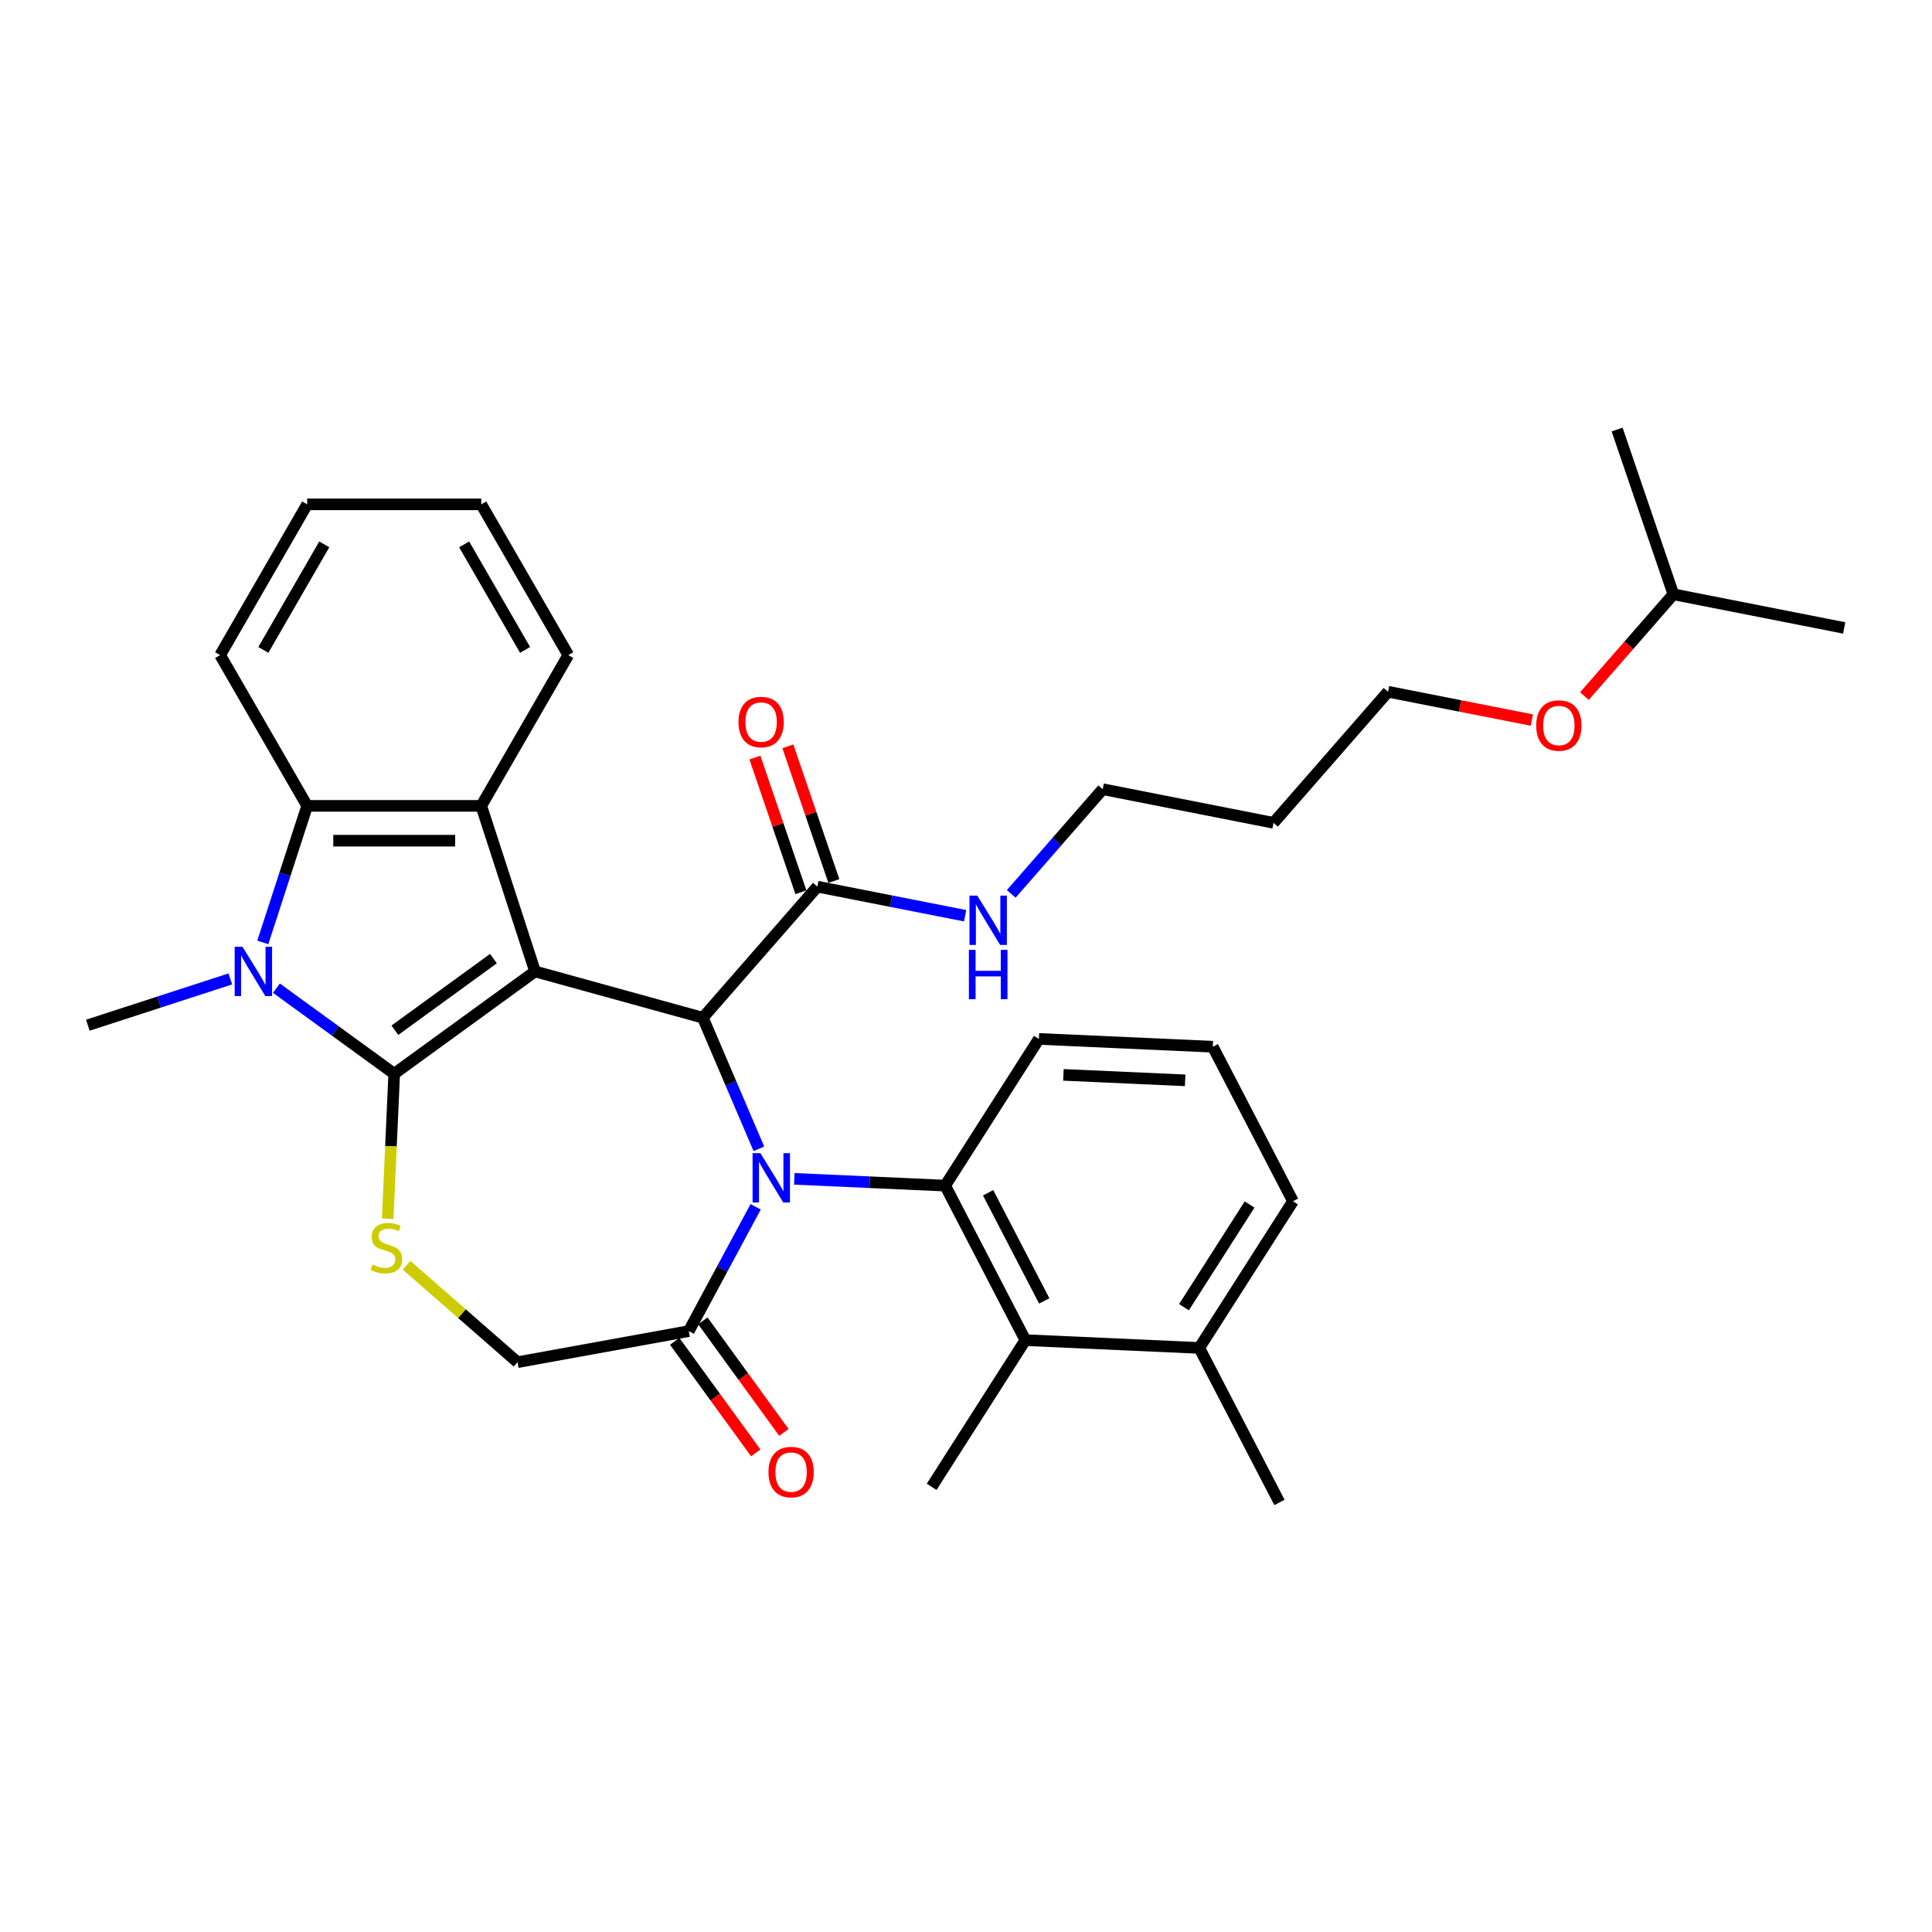 <?xml version='1.0' encoding='iso-8859-1'?>
<svg version='1.1' baseProfile='full'
              xmlns='http://www.w3.org/2000/svg'
                      xmlns:rdkit='http://www.rdkit.org/xml'
                      xmlns:xlink='http://www.w3.org/1999/xlink'
                  xml:space='preserve'
width='1000px' height='1000px' viewBox='0 0 1000 1000'>
<!-- END OF HEADER -->
<rect style='opacity:1.0;fill:#FFFFFF;stroke:none' width='1000' height='1000' x='0' y='0'> </rect>
<path class='bond-0' d='M 276.939,502.809 L 204.043,555.77' style='fill:none;fill-rule:evenodd;stroke:#000000;stroke-width:6px;stroke-linecap:butt;stroke-linejoin:miter;stroke-opacity:1' />
<path class='bond-0' d='M 255.412,496.174 L 204.385,533.247' style='fill:none;fill-rule:evenodd;stroke:#000000;stroke-width:6px;stroke-linecap:butt;stroke-linejoin:miter;stroke-opacity:1' />
<path class='bond-2' d='M 276.939,502.809 L 363.795,526.78' style='fill:none;fill-rule:evenodd;stroke:#000000;stroke-width:6px;stroke-linecap:butt;stroke-linejoin:miter;stroke-opacity:1' />
<path class='bond-4' d='M 276.939,502.809 L 249.095,417.115' style='fill:none;fill-rule:evenodd;stroke:#000000;stroke-width:6px;stroke-linecap:butt;stroke-linejoin:miter;stroke-opacity:1' />
<path class='bond-3' d='M 204.043,555.77 L 173.561,533.623' style='fill:none;fill-rule:evenodd;stroke:#000000;stroke-width:6px;stroke-linecap:butt;stroke-linejoin:miter;stroke-opacity:1' />
<path class='bond-3' d='M 173.561,533.623 L 143.078,511.476' style='fill:none;fill-rule:evenodd;stroke:#0000FF;stroke-width:6px;stroke-linecap:butt;stroke-linejoin:miter;stroke-opacity:1' />
<path class='bond-6' d='M 204.043,555.77 L 202.358,593.289' style='fill:none;fill-rule:evenodd;stroke:#000000;stroke-width:6px;stroke-linecap:butt;stroke-linejoin:miter;stroke-opacity:1' />
<path class='bond-6' d='M 202.358,593.289 L 200.673,630.808' style='fill:none;fill-rule:evenodd;stroke:#CCCC00;stroke-width:6px;stroke-linecap:butt;stroke-linejoin:miter;stroke-opacity:1' />
<path class='bond-1' d='M 392.792,594.621 L 378.294,560.7' style='fill:none;fill-rule:evenodd;stroke:#0000FF;stroke-width:6px;stroke-linecap:butt;stroke-linejoin:miter;stroke-opacity:1' />
<path class='bond-1' d='M 378.294,560.7 L 363.795,526.78' style='fill:none;fill-rule:evenodd;stroke:#000000;stroke-width:6px;stroke-linecap:butt;stroke-linejoin:miter;stroke-opacity:1' />
<path class='bond-5' d='M 411.138,610.168 L 450.179,611.921' style='fill:none;fill-rule:evenodd;stroke:#0000FF;stroke-width:6px;stroke-linecap:butt;stroke-linejoin:miter;stroke-opacity:1' />
<path class='bond-5' d='M 450.179,611.921 L 489.221,613.675' style='fill:none;fill-rule:evenodd;stroke:#000000;stroke-width:6px;stroke-linecap:butt;stroke-linejoin:miter;stroke-opacity:1' />
<path class='bond-8' d='M 391.13,624.643 L 373.821,656.81' style='fill:none;fill-rule:evenodd;stroke:#0000FF;stroke-width:6px;stroke-linecap:butt;stroke-linejoin:miter;stroke-opacity:1' />
<path class='bond-8' d='M 373.821,656.81 L 356.511,688.977' style='fill:none;fill-rule:evenodd;stroke:#000000;stroke-width:6px;stroke-linecap:butt;stroke-linejoin:miter;stroke-opacity:1' />
<path class='bond-9' d='M 363.795,526.78 L 423.078,458.925' style='fill:none;fill-rule:evenodd;stroke:#000000;stroke-width:6px;stroke-linecap:butt;stroke-linejoin:miter;stroke-opacity:1' />
<path class='bond-16' d='M 119.218,506.685 L 82.337,518.669' style='fill:none;fill-rule:evenodd;stroke:#0000FF;stroke-width:6px;stroke-linecap:butt;stroke-linejoin:miter;stroke-opacity:1' />
<path class='bond-16' d='M 82.337,518.669 L 45.455,530.652' style='fill:none;fill-rule:evenodd;stroke:#000000;stroke-width:6px;stroke-linecap:butt;stroke-linejoin:miter;stroke-opacity:1' />
<path class='bond-33' d='M 136.026,487.797 L 147.509,452.456' style='fill:none;fill-rule:evenodd;stroke:#0000FF;stroke-width:6px;stroke-linecap:butt;stroke-linejoin:miter;stroke-opacity:1' />
<path class='bond-33' d='M 147.509,452.456 L 158.992,417.115' style='fill:none;fill-rule:evenodd;stroke:#000000;stroke-width:6px;stroke-linecap:butt;stroke-linejoin:miter;stroke-opacity:1' />
<path class='bond-7' d='M 249.095,417.115 L 158.992,417.115' style='fill:none;fill-rule:evenodd;stroke:#000000;stroke-width:6px;stroke-linecap:butt;stroke-linejoin:miter;stroke-opacity:1' />
<path class='bond-7' d='M 235.58,435.136 L 172.507,435.136' style='fill:none;fill-rule:evenodd;stroke:#000000;stroke-width:6px;stroke-linecap:butt;stroke-linejoin:miter;stroke-opacity:1' />
<path class='bond-18' d='M 249.095,417.115 L 294.147,339.083' style='fill:none;fill-rule:evenodd;stroke:#000000;stroke-width:6px;stroke-linecap:butt;stroke-linejoin:miter;stroke-opacity:1' />
<path class='bond-10' d='M 489.221,613.675 L 530.726,693.649' style='fill:none;fill-rule:evenodd;stroke:#000000;stroke-width:6px;stroke-linecap:butt;stroke-linejoin:miter;stroke-opacity:1' />
<path class='bond-10' d='M 511.442,617.37 L 540.496,673.352' style='fill:none;fill-rule:evenodd;stroke:#000000;stroke-width:6px;stroke-linecap:butt;stroke-linejoin:miter;stroke-opacity:1' />
<path class='bond-17' d='M 489.221,613.675 L 537.728,537.743' style='fill:none;fill-rule:evenodd;stroke:#000000;stroke-width:6px;stroke-linecap:butt;stroke-linejoin:miter;stroke-opacity:1' />
<path class='bond-11' d='M 210.435,654.899 L 239.145,679.982' style='fill:none;fill-rule:evenodd;stroke:#CCCC00;stroke-width:6px;stroke-linecap:butt;stroke-linejoin:miter;stroke-opacity:1' />
<path class='bond-11' d='M 239.145,679.982 L 267.855,705.066' style='fill:none;fill-rule:evenodd;stroke:#000000;stroke-width:6px;stroke-linecap:butt;stroke-linejoin:miter;stroke-opacity:1' />
<path class='bond-19' d='M 158.992,417.115 L 113.94,339.083' style='fill:none;fill-rule:evenodd;stroke:#000000;stroke-width:6px;stroke-linecap:butt;stroke-linejoin:miter;stroke-opacity:1' />
<path class='bond-12' d='M 349.221,694.273 L 370.197,723.143' style='fill:none;fill-rule:evenodd;stroke:#000000;stroke-width:6px;stroke-linecap:butt;stroke-linejoin:miter;stroke-opacity:1' />
<path class='bond-12' d='M 370.197,723.143 L 391.172,752.013' style='fill:none;fill-rule:evenodd;stroke:#FF0000;stroke-width:6px;stroke-linecap:butt;stroke-linejoin:miter;stroke-opacity:1' />
<path class='bond-12' d='M 363.8,683.681 L 384.776,712.551' style='fill:none;fill-rule:evenodd;stroke:#000000;stroke-width:6px;stroke-linecap:butt;stroke-linejoin:miter;stroke-opacity:1' />
<path class='bond-12' d='M 384.776,712.551 L 405.751,741.421' style='fill:none;fill-rule:evenodd;stroke:#FF0000;stroke-width:6px;stroke-linecap:butt;stroke-linejoin:miter;stroke-opacity:1' />
<path class='bond-34' d='M 356.511,688.977 L 267.855,705.066' style='fill:none;fill-rule:evenodd;stroke:#000000;stroke-width:6px;stroke-linecap:butt;stroke-linejoin:miter;stroke-opacity:1' />
<path class='bond-13' d='M 431.605,456.013 L 419.699,421.155' style='fill:none;fill-rule:evenodd;stroke:#000000;stroke-width:6px;stroke-linecap:butt;stroke-linejoin:miter;stroke-opacity:1' />
<path class='bond-13' d='M 419.699,421.155 L 407.794,386.297' style='fill:none;fill-rule:evenodd;stroke:#FF0000;stroke-width:6px;stroke-linecap:butt;stroke-linejoin:miter;stroke-opacity:1' />
<path class='bond-13' d='M 414.551,461.837 L 402.646,426.98' style='fill:none;fill-rule:evenodd;stroke:#000000;stroke-width:6px;stroke-linecap:butt;stroke-linejoin:miter;stroke-opacity:1' />
<path class='bond-13' d='M 402.646,426.98 L 390.74,392.122' style='fill:none;fill-rule:evenodd;stroke:#FF0000;stroke-width:6px;stroke-linecap:butt;stroke-linejoin:miter;stroke-opacity:1' />
<path class='bond-15' d='M 423.078,458.925 L 461.315,466.457' style='fill:none;fill-rule:evenodd;stroke:#000000;stroke-width:6px;stroke-linecap:butt;stroke-linejoin:miter;stroke-opacity:1' />
<path class='bond-15' d='M 461.315,466.457 L 499.553,473.988' style='fill:none;fill-rule:evenodd;stroke:#0000FF;stroke-width:6px;stroke-linecap:butt;stroke-linejoin:miter;stroke-opacity:1' />
<path class='bond-14' d='M 530.726,693.649 L 620.739,697.692' style='fill:none;fill-rule:evenodd;stroke:#000000;stroke-width:6px;stroke-linecap:butt;stroke-linejoin:miter;stroke-opacity:1' />
<path class='bond-21' d='M 530.726,693.649 L 482.219,769.581' style='fill:none;fill-rule:evenodd;stroke:#000000;stroke-width:6px;stroke-linecap:butt;stroke-linejoin:miter;stroke-opacity:1' />
<path class='bond-26' d='M 620.739,697.692 L 662.245,777.666' style='fill:none;fill-rule:evenodd;stroke:#000000;stroke-width:6px;stroke-linecap:butt;stroke-linejoin:miter;stroke-opacity:1' />
<path class='bond-36' d='M 620.739,697.692 L 669.247,621.76' style='fill:none;fill-rule:evenodd;stroke:#000000;stroke-width:6px;stroke-linecap:butt;stroke-linejoin:miter;stroke-opacity:1' />
<path class='bond-36' d='M 612.829,676.601 L 646.784,623.448' style='fill:none;fill-rule:evenodd;stroke:#000000;stroke-width:6px;stroke-linecap:butt;stroke-linejoin:miter;stroke-opacity:1' />
<path class='bond-24' d='M 523.412,462.683 L 547.089,435.584' style='fill:none;fill-rule:evenodd;stroke:#0000FF;stroke-width:6px;stroke-linecap:butt;stroke-linejoin:miter;stroke-opacity:1' />
<path class='bond-24' d='M 547.089,435.584 L 570.765,408.484' style='fill:none;fill-rule:evenodd;stroke:#000000;stroke-width:6px;stroke-linecap:butt;stroke-linejoin:miter;stroke-opacity:1' />
<path class='bond-22' d='M 537.728,537.743 L 627.741,541.785' style='fill:none;fill-rule:evenodd;stroke:#000000;stroke-width:6px;stroke-linecap:butt;stroke-linejoin:miter;stroke-opacity:1' />
<path class='bond-22' d='M 550.422,556.352 L 613.431,559.181' style='fill:none;fill-rule:evenodd;stroke:#000000;stroke-width:6px;stroke-linecap:butt;stroke-linejoin:miter;stroke-opacity:1' />
<path class='bond-29' d='M 294.147,339.083 L 249.095,261.051' style='fill:none;fill-rule:evenodd;stroke:#000000;stroke-width:6px;stroke-linecap:butt;stroke-linejoin:miter;stroke-opacity:1' />
<path class='bond-29' d='M 271.783,336.389 L 240.247,281.766' style='fill:none;fill-rule:evenodd;stroke:#000000;stroke-width:6px;stroke-linecap:butt;stroke-linejoin:miter;stroke-opacity:1' />
<path class='bond-35' d='M 113.94,339.083 L 158.992,261.051' style='fill:none;fill-rule:evenodd;stroke:#000000;stroke-width:6px;stroke-linecap:butt;stroke-linejoin:miter;stroke-opacity:1' />
<path class='bond-35' d='M 136.304,336.389 L 167.84,281.766' style='fill:none;fill-rule:evenodd;stroke:#000000;stroke-width:6px;stroke-linecap:butt;stroke-linejoin:miter;stroke-opacity:1' />
<path class='bond-20' d='M 659.17,425.897 L 570.765,408.484' style='fill:none;fill-rule:evenodd;stroke:#000000;stroke-width:6px;stroke-linecap:butt;stroke-linejoin:miter;stroke-opacity:1' />
<path class='bond-27' d='M 659.17,425.897 L 718.453,358.042' style='fill:none;fill-rule:evenodd;stroke:#000000;stroke-width:6px;stroke-linecap:butt;stroke-linejoin:miter;stroke-opacity:1' />
<path class='bond-25' d='M 627.741,541.785 L 669.247,621.76' style='fill:none;fill-rule:evenodd;stroke:#000000;stroke-width:6px;stroke-linecap:butt;stroke-linejoin:miter;stroke-opacity:1' />
<path class='bond-23' d='M 792.892,372.705 L 755.672,365.373' style='fill:none;fill-rule:evenodd;stroke:#FF0000;stroke-width:6px;stroke-linecap:butt;stroke-linejoin:miter;stroke-opacity:1' />
<path class='bond-23' d='M 755.672,365.373 L 718.453,358.042' style='fill:none;fill-rule:evenodd;stroke:#000000;stroke-width:6px;stroke-linecap:butt;stroke-linejoin:miter;stroke-opacity:1' />
<path class='bond-28' d='M 820.099,360.3 L 843.12,333.951' style='fill:none;fill-rule:evenodd;stroke:#FF0000;stroke-width:6px;stroke-linecap:butt;stroke-linejoin:miter;stroke-opacity:1' />
<path class='bond-28' d='M 843.12,333.951 L 866.141,307.601' style='fill:none;fill-rule:evenodd;stroke:#000000;stroke-width:6px;stroke-linecap:butt;stroke-linejoin:miter;stroke-opacity:1' />
<path class='bond-31' d='M 866.141,307.601 L 954.545,325.014' style='fill:none;fill-rule:evenodd;stroke:#000000;stroke-width:6px;stroke-linecap:butt;stroke-linejoin:miter;stroke-opacity:1' />
<path class='bond-32' d='M 866.141,307.601 L 837.018,222.334' style='fill:none;fill-rule:evenodd;stroke:#000000;stroke-width:6px;stroke-linecap:butt;stroke-linejoin:miter;stroke-opacity:1' />
<path class='bond-30' d='M 249.095,261.051 L 158.992,261.051' style='fill:none;fill-rule:evenodd;stroke:#000000;stroke-width:6px;stroke-linecap:butt;stroke-linejoin:miter;stroke-opacity:1' />
<path  class='atom-2' d='M 393.568 596.874
L 401.929 610.389
Q 402.758 611.723, 404.092 614.137
Q 405.425 616.552, 405.497 616.696
L 405.497 596.874
L 408.885 596.874
L 408.885 622.391
L 405.389 622.391
L 396.415 607.614
Q 395.37 605.884, 394.252 603.902
Q 393.171 601.919, 392.847 601.307
L 392.847 622.391
L 389.531 622.391
L 389.531 596.874
L 393.568 596.874
' fill='#0000FF'/>
<path  class='atom-4' d='M 125.508 490.05
L 133.869 503.566
Q 134.698 504.899, 136.032 507.314
Q 137.365 509.729, 137.437 509.873
L 137.437 490.05
L 140.825 490.05
L 140.825 515.567
L 137.329 515.567
L 128.355 500.79
Q 127.31 499.06, 126.192 497.078
Q 125.111 495.096, 124.787 494.483
L 124.787 515.567
L 121.471 515.567
L 121.471 490.05
L 125.508 490.05
' fill='#0000FF'/>
<path  class='atom-7' d='M 192.793 654.541
Q 193.081 654.649, 194.27 655.154
Q 195.46 655.658, 196.757 655.983
Q 198.091 656.271, 199.388 656.271
Q 201.803 656.271, 203.209 655.118
Q 204.614 653.928, 204.614 651.874
Q 204.614 650.468, 203.893 649.603
Q 203.209 648.738, 202.127 648.27
Q 201.046 647.801, 199.244 647.261
Q 196.973 646.576, 195.604 645.927
Q 194.27 645.278, 193.297 643.909
Q 192.36 642.539, 192.36 640.233
Q 192.36 637.025, 194.523 635.043
Q 196.721 633.06, 201.046 633.06
Q 204.002 633.06, 207.353 634.466
L 206.524 637.241
Q 203.461 635.98, 201.154 635.98
Q 198.667 635.98, 197.298 637.025
Q 195.928 638.034, 195.964 639.8
Q 195.964 641.17, 196.649 641.999
Q 197.37 642.828, 198.379 643.296
Q 199.424 643.765, 201.154 644.305
Q 203.461 645.026, 204.83 645.747
Q 206.2 646.468, 207.173 647.945
Q 208.182 649.387, 208.182 651.874
Q 208.182 655.406, 205.804 657.316
Q 203.461 659.19, 199.532 659.19
Q 197.262 659.19, 195.532 658.686
Q 193.838 658.217, 191.82 657.388
L 192.793 654.541
' fill='#CCCC00'/>
<path  class='atom-13' d='M 397.759 761.944
Q 397.759 755.817, 400.786 752.393
Q 403.814 748.969, 409.472 748.969
Q 415.131 748.969, 418.158 752.393
Q 421.186 755.817, 421.186 761.944
Q 421.186 768.144, 418.122 771.676
Q 415.059 775.172, 409.472 775.172
Q 403.85 775.172, 400.786 771.676
Q 397.759 768.18, 397.759 761.944
M 409.472 772.288
Q 413.365 772.288, 415.455 769.693
Q 417.582 767.062, 417.582 761.944
Q 417.582 756.935, 415.455 754.412
Q 413.365 751.853, 409.472 751.853
Q 405.58 751.853, 403.454 754.376
Q 401.363 756.899, 401.363 761.944
Q 401.363 767.098, 403.454 769.693
Q 405.58 772.288, 409.472 772.288
' fill='#FF0000'/>
<path  class='atom-14' d='M 382.242 373.73
Q 382.242 367.603, 385.269 364.179
Q 388.297 360.755, 393.955 360.755
Q 399.614 360.755, 402.641 364.179
Q 405.669 367.603, 405.669 373.73
Q 405.669 379.929, 402.605 383.461
Q 399.542 386.957, 393.955 386.957
Q 388.333 386.957, 385.269 383.461
Q 382.242 379.965, 382.242 373.73
M 393.955 384.074
Q 397.848 384.074, 399.938 381.479
Q 402.065 378.848, 402.065 373.73
Q 402.065 368.72, 399.938 366.197
Q 397.848 363.638, 393.955 363.638
Q 390.063 363.638, 387.937 366.161
Q 385.846 368.684, 385.846 373.73
Q 385.846 378.884, 387.937 381.479
Q 390.063 384.074, 393.955 384.074
' fill='#FF0000'/>
<path  class='atom-16' d='M 505.842 463.579
L 514.204 477.095
Q 515.033 478.429, 516.366 480.843
Q 517.7 483.258, 517.772 483.402
L 517.772 463.579
L 521.16 463.579
L 521.16 489.097
L 517.664 489.097
L 508.69 474.32
Q 507.644 472.59, 506.527 470.608
Q 505.446 468.625, 505.121 468.013
L 505.121 489.097
L 501.806 489.097
L 501.806 463.579
L 505.842 463.579
' fill='#0000FF'/>
<path  class='atom-16' d='M 501.499 491.649
L 504.959 491.649
L 504.959 502.497
L 518.006 502.497
L 518.006 491.649
L 521.466 491.649
L 521.466 517.166
L 518.006 517.166
L 518.006 505.38
L 504.959 505.38
L 504.959 517.166
L 501.499 517.166
L 501.499 491.649
' fill='#0000FF'/>
<path  class='atom-24' d='M 795.144 375.527
Q 795.144 369.4, 798.172 365.977
Q 801.199 362.553, 806.858 362.553
Q 812.516 362.553, 815.544 365.977
Q 818.571 369.4, 818.571 375.527
Q 818.571 381.727, 815.508 385.259
Q 812.444 388.755, 806.858 388.755
Q 801.235 388.755, 798.172 385.259
Q 795.144 381.763, 795.144 375.527
M 806.858 385.871
Q 810.75 385.871, 812.841 383.276
Q 814.967 380.645, 814.967 375.527
Q 814.967 370.518, 812.841 367.995
Q 810.75 365.436, 806.858 365.436
Q 802.965 365.436, 800.839 367.959
Q 798.749 370.482, 798.749 375.527
Q 798.749 380.681, 800.839 383.276
Q 802.965 385.871, 806.858 385.871
' fill='#FF0000'/>
</svg>
